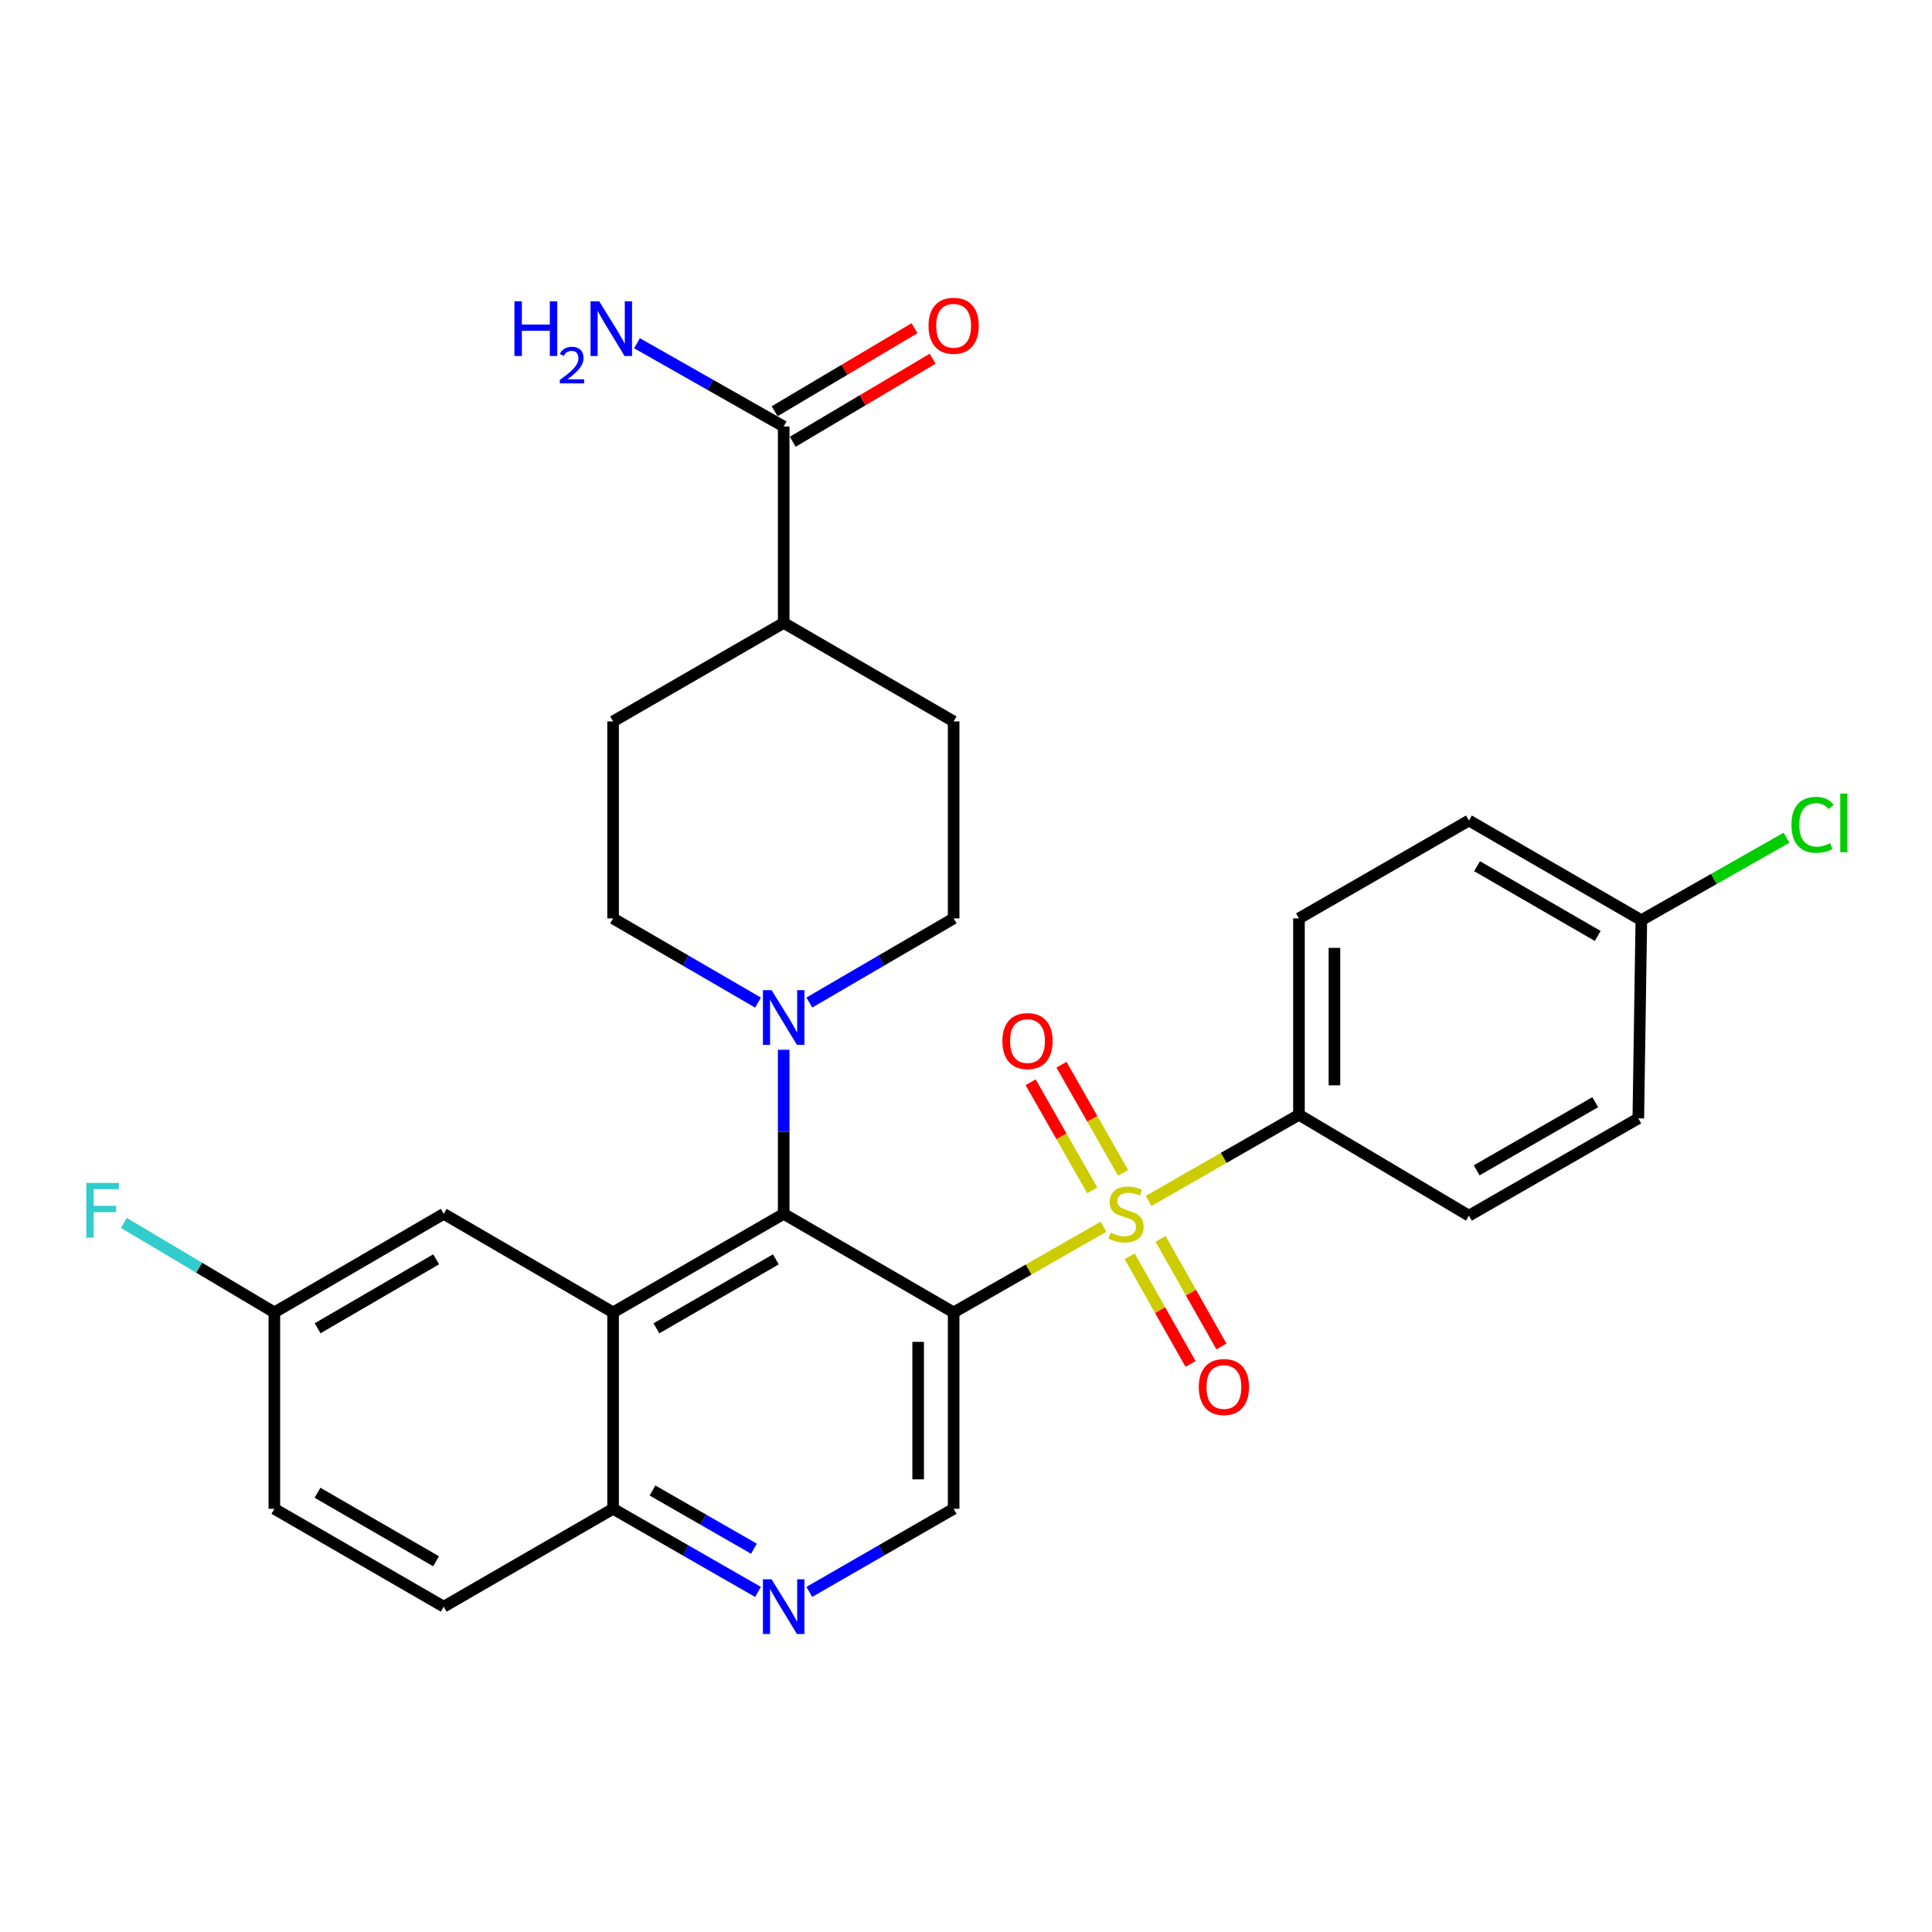 <?xml version='1.0' encoding='iso-8859-1'?>
<svg version='1.1' baseProfile='full'
              xmlns='http://www.w3.org/2000/svg'
                      xmlns:rdkit='http://www.rdkit.org/xml'
                      xmlns:xlink='http://www.w3.org/1999/xlink'
                  xml:space='preserve'
width='1000px' height='1000px' viewBox='0 0 1000 1000'>
<!-- END OF HEADER -->
<rect style='opacity:1.0;fill:#FFFFFF;stroke:none' width='1000' height='1000' x='0' y='0'> </rect>
<path class='bond-0' d='M 571.19,634.95 L 532.395,657.123' style='fill:none;fill-rule:evenodd;stroke:#CCCC00;stroke-width:6px;stroke-linecap:butt;stroke-linejoin:miter;stroke-opacity:1' />
<path class='bond-0' d='M 532.395,657.123 L 493.6,679.297' style='fill:none;fill-rule:evenodd;stroke:#000000;stroke-width:6px;stroke-linecap:butt;stroke-linejoin:miter;stroke-opacity:1' />
<path class='bond-6' d='M 594.499,621.61 L 633.422,599.305' style='fill:none;fill-rule:evenodd;stroke:#CCCC00;stroke-width:6px;stroke-linecap:butt;stroke-linejoin:miter;stroke-opacity:1' />
<path class='bond-6' d='M 633.422,599.305 L 672.345,577' style='fill:none;fill-rule:evenodd;stroke:#000000;stroke-width:6px;stroke-linecap:butt;stroke-linejoin:miter;stroke-opacity:1' />
<path class='bond-9' d='M 581.304,607.05 L 565.36,579.068' style='fill:none;fill-rule:evenodd;stroke:#CCCC00;stroke-width:6px;stroke-linecap:butt;stroke-linejoin:miter;stroke-opacity:1' />
<path class='bond-9' d='M 565.36,579.068 L 549.415,551.086' style='fill:none;fill-rule:evenodd;stroke:#FF0000;stroke-width:6px;stroke-linecap:butt;stroke-linejoin:miter;stroke-opacity:1' />
<path class='bond-9' d='M 565.35,616.141 L 549.406,588.159' style='fill:none;fill-rule:evenodd;stroke:#CCCC00;stroke-width:6px;stroke-linecap:butt;stroke-linejoin:miter;stroke-opacity:1' />
<path class='bond-9' d='M 549.406,588.159 L 533.461,560.176' style='fill:none;fill-rule:evenodd;stroke:#FF0000;stroke-width:6px;stroke-linecap:butt;stroke-linejoin:miter;stroke-opacity:1' />
<path class='bond-10' d='M 584.72,650.263 L 600.473,678.115' style='fill:none;fill-rule:evenodd;stroke:#CCCC00;stroke-width:6px;stroke-linecap:butt;stroke-linejoin:miter;stroke-opacity:1' />
<path class='bond-10' d='M 600.473,678.115 L 616.227,705.966' style='fill:none;fill-rule:evenodd;stroke:#FF0000;stroke-width:6px;stroke-linecap:butt;stroke-linejoin:miter;stroke-opacity:1' />
<path class='bond-10' d='M 600.702,641.223 L 616.456,669.075' style='fill:none;fill-rule:evenodd;stroke:#CCCC00;stroke-width:6px;stroke-linecap:butt;stroke-linejoin:miter;stroke-opacity:1' />
<path class='bond-10' d='M 616.456,669.075 L 632.209,696.926' style='fill:none;fill-rule:evenodd;stroke:#FF0000;stroke-width:6px;stroke-linecap:butt;stroke-linejoin:miter;stroke-opacity:1' />
<path class='bond-1' d='M 493.6,679.297 L 405.636,628.291' style='fill:none;fill-rule:evenodd;stroke:#000000;stroke-width:6px;stroke-linecap:butt;stroke-linejoin:miter;stroke-opacity:1' />
<path class='bond-4' d='M 493.6,679.297 L 493.6,780.951' style='fill:none;fill-rule:evenodd;stroke:#000000;stroke-width:6px;stroke-linecap:butt;stroke-linejoin:miter;stroke-opacity:1' />
<path class='bond-4' d='M 475.238,694.545 L 475.238,765.703' style='fill:none;fill-rule:evenodd;stroke:#000000;stroke-width:6px;stroke-linecap:butt;stroke-linejoin:miter;stroke-opacity:1' />
<path class='bond-2' d='M 405.636,628.291 L 317.334,679.297' style='fill:none;fill-rule:evenodd;stroke:#000000;stroke-width:6px;stroke-linecap:butt;stroke-linejoin:miter;stroke-opacity:1' />
<path class='bond-2' d='M 401.575,651.842 L 339.764,687.546' style='fill:none;fill-rule:evenodd;stroke:#000000;stroke-width:6px;stroke-linecap:butt;stroke-linejoin:miter;stroke-opacity:1' />
<path class='bond-3' d='M 405.636,628.291 L 405.636,585.824' style='fill:none;fill-rule:evenodd;stroke:#000000;stroke-width:6px;stroke-linecap:butt;stroke-linejoin:miter;stroke-opacity:1' />
<path class='bond-3' d='M 405.636,585.824 L 405.636,543.358' style='fill:none;fill-rule:evenodd;stroke:#0000FF;stroke-width:6px;stroke-linecap:butt;stroke-linejoin:miter;stroke-opacity:1' />
<path class='bond-11' d='M 317.334,679.297 L 229.676,628.291' style='fill:none;fill-rule:evenodd;stroke:#000000;stroke-width:6px;stroke-linecap:butt;stroke-linejoin:miter;stroke-opacity:1' />
<path class='bond-30' d='M 317.334,679.297 L 317.334,780.951' style='fill:none;fill-rule:evenodd;stroke:#000000;stroke-width:6px;stroke-linecap:butt;stroke-linejoin:miter;stroke-opacity:1' />
<path class='bond-13' d='M 392.343,518.935 L 354.839,497.15' style='fill:none;fill-rule:evenodd;stroke:#0000FF;stroke-width:6px;stroke-linecap:butt;stroke-linejoin:miter;stroke-opacity:1' />
<path class='bond-13' d='M 354.839,497.15 L 317.334,475.365' style='fill:none;fill-rule:evenodd;stroke:#000000;stroke-width:6px;stroke-linecap:butt;stroke-linejoin:miter;stroke-opacity:1' />
<path class='bond-14' d='M 418.921,518.91 L 456.261,497.138' style='fill:none;fill-rule:evenodd;stroke:#0000FF;stroke-width:6px;stroke-linecap:butt;stroke-linejoin:miter;stroke-opacity:1' />
<path class='bond-14' d='M 456.261,497.138 L 493.6,475.365' style='fill:none;fill-rule:evenodd;stroke:#000000;stroke-width:6px;stroke-linecap:butt;stroke-linejoin:miter;stroke-opacity:1' />
<path class='bond-5' d='M 493.6,780.951 L 456.257,802.458' style='fill:none;fill-rule:evenodd;stroke:#000000;stroke-width:6px;stroke-linecap:butt;stroke-linejoin:miter;stroke-opacity:1' />
<path class='bond-5' d='M 456.257,802.458 L 418.913,823.964' style='fill:none;fill-rule:evenodd;stroke:#0000FF;stroke-width:6px;stroke-linecap:butt;stroke-linejoin:miter;stroke-opacity:1' />
<path class='bond-8' d='M 392.351,823.989 L 354.842,802.47' style='fill:none;fill-rule:evenodd;stroke:#0000FF;stroke-width:6px;stroke-linecap:butt;stroke-linejoin:miter;stroke-opacity:1' />
<path class='bond-8' d='M 354.842,802.47 L 317.334,780.951' style='fill:none;fill-rule:evenodd;stroke:#000000;stroke-width:6px;stroke-linecap:butt;stroke-linejoin:miter;stroke-opacity:1' />
<path class='bond-8' d='M 390.236,801.606 L 363.98,786.543' style='fill:none;fill-rule:evenodd;stroke:#0000FF;stroke-width:6px;stroke-linecap:butt;stroke-linejoin:miter;stroke-opacity:1' />
<path class='bond-8' d='M 363.98,786.543 L 337.724,771.48' style='fill:none;fill-rule:evenodd;stroke:#000000;stroke-width:6px;stroke-linecap:butt;stroke-linejoin:miter;stroke-opacity:1' />
<path class='bond-18' d='M 672.345,577 L 672.345,475.365' style='fill:none;fill-rule:evenodd;stroke:#000000;stroke-width:6px;stroke-linecap:butt;stroke-linejoin:miter;stroke-opacity:1' />
<path class='bond-18' d='M 690.707,561.755 L 690.707,490.611' style='fill:none;fill-rule:evenodd;stroke:#000000;stroke-width:6px;stroke-linecap:butt;stroke-linejoin:miter;stroke-opacity:1' />
<path class='bond-19' d='M 672.345,577 L 760.32,629.23' style='fill:none;fill-rule:evenodd;stroke:#000000;stroke-width:6px;stroke-linecap:butt;stroke-linejoin:miter;stroke-opacity:1' />
<path class='bond-7' d='M 405.636,220.755 L 405.636,322.409' style='fill:none;fill-rule:evenodd;stroke:#000000;stroke-width:6px;stroke-linecap:butt;stroke-linejoin:miter;stroke-opacity:1' />
<path class='bond-15' d='M 410.322,228.649 L 446.526,207.157' style='fill:none;fill-rule:evenodd;stroke:#000000;stroke-width:6px;stroke-linecap:butt;stroke-linejoin:miter;stroke-opacity:1' />
<path class='bond-15' d='M 446.526,207.157 L 482.729,185.665' style='fill:none;fill-rule:evenodd;stroke:#FF0000;stroke-width:6px;stroke-linecap:butt;stroke-linejoin:miter;stroke-opacity:1' />
<path class='bond-15' d='M 400.949,212.86 L 437.153,191.368' style='fill:none;fill-rule:evenodd;stroke:#000000;stroke-width:6px;stroke-linecap:butt;stroke-linejoin:miter;stroke-opacity:1' />
<path class='bond-15' d='M 437.153,191.368 L 473.356,169.876' style='fill:none;fill-rule:evenodd;stroke:#FF0000;stroke-width:6px;stroke-linecap:butt;stroke-linejoin:miter;stroke-opacity:1' />
<path class='bond-21' d='M 405.636,220.755 L 367.673,199.206' style='fill:none;fill-rule:evenodd;stroke:#000000;stroke-width:6px;stroke-linecap:butt;stroke-linejoin:miter;stroke-opacity:1' />
<path class='bond-21' d='M 367.673,199.206 L 329.711,177.658' style='fill:none;fill-rule:evenodd;stroke:#0000FF;stroke-width:6px;stroke-linecap:butt;stroke-linejoin:miter;stroke-opacity:1' />
<path class='bond-20' d='M 317.334,780.951 L 229.676,831.61' style='fill:none;fill-rule:evenodd;stroke:#000000;stroke-width:6px;stroke-linecap:butt;stroke-linejoin:miter;stroke-opacity:1' />
<path class='bond-22' d='M 229.676,628.291 L 142.007,679.297' style='fill:none;fill-rule:evenodd;stroke:#000000;stroke-width:6px;stroke-linecap:butt;stroke-linejoin:miter;stroke-opacity:1' />
<path class='bond-22' d='M 225.759,651.813 L 164.391,687.517' style='fill:none;fill-rule:evenodd;stroke:#000000;stroke-width:6px;stroke-linecap:butt;stroke-linejoin:miter;stroke-opacity:1' />
<path class='bond-12' d='M 405.636,322.409 L 493.6,373.405' style='fill:none;fill-rule:evenodd;stroke:#000000;stroke-width:6px;stroke-linecap:butt;stroke-linejoin:miter;stroke-opacity:1' />
<path class='bond-31' d='M 405.636,322.409 L 317.334,373.405' style='fill:none;fill-rule:evenodd;stroke:#000000;stroke-width:6px;stroke-linecap:butt;stroke-linejoin:miter;stroke-opacity:1' />
<path class='bond-16' d='M 317.334,475.365 L 317.334,373.405' style='fill:none;fill-rule:evenodd;stroke:#000000;stroke-width:6px;stroke-linecap:butt;stroke-linejoin:miter;stroke-opacity:1' />
<path class='bond-17' d='M 493.6,475.365 L 493.6,373.405' style='fill:none;fill-rule:evenodd;stroke:#000000;stroke-width:6px;stroke-linecap:butt;stroke-linejoin:miter;stroke-opacity:1' />
<path class='bond-25' d='M 672.345,475.365 L 760.32,424.696' style='fill:none;fill-rule:evenodd;stroke:#000000;stroke-width:6px;stroke-linecap:butt;stroke-linejoin:miter;stroke-opacity:1' />
<path class='bond-26' d='M 760.32,629.23 L 847.989,578.866' style='fill:none;fill-rule:evenodd;stroke:#000000;stroke-width:6px;stroke-linecap:butt;stroke-linejoin:miter;stroke-opacity:1' />
<path class='bond-26' d='M 764.323,605.753 L 825.692,570.499' style='fill:none;fill-rule:evenodd;stroke:#000000;stroke-width:6px;stroke-linecap:butt;stroke-linejoin:miter;stroke-opacity:1' />
<path class='bond-24' d='M 229.676,831.61 L 142.007,780.951' style='fill:none;fill-rule:evenodd;stroke:#000000;stroke-width:6px;stroke-linecap:butt;stroke-linejoin:miter;stroke-opacity:1' />
<path class='bond-24' d='M 225.712,808.113 L 164.344,772.652' style='fill:none;fill-rule:evenodd;stroke:#000000;stroke-width:6px;stroke-linecap:butt;stroke-linejoin:miter;stroke-opacity:1' />
<path class='bond-27' d='M 142.007,679.297 L 103.058,656.142' style='fill:none;fill-rule:evenodd;stroke:#000000;stroke-width:6px;stroke-linecap:butt;stroke-linejoin:miter;stroke-opacity:1' />
<path class='bond-27' d='M 103.058,656.142 L 64.109,632.987' style='fill:none;fill-rule:evenodd;stroke:#33CCCC;stroke-width:6px;stroke-linecap:butt;stroke-linejoin:miter;stroke-opacity:1' />
<path class='bond-32' d='M 142.007,679.297 L 142.007,780.951' style='fill:none;fill-rule:evenodd;stroke:#000000;stroke-width:6px;stroke-linecap:butt;stroke-linejoin:miter;stroke-opacity:1' />
<path class='bond-23' d='M 849.549,476.284 L 847.989,578.866' style='fill:none;fill-rule:evenodd;stroke:#000000;stroke-width:6px;stroke-linecap:butt;stroke-linejoin:miter;stroke-opacity:1' />
<path class='bond-28' d='M 849.549,476.284 L 887.119,454.938' style='fill:none;fill-rule:evenodd;stroke:#000000;stroke-width:6px;stroke-linecap:butt;stroke-linejoin:miter;stroke-opacity:1' />
<path class='bond-28' d='M 887.119,454.938 L 924.689,433.593' style='fill:none;fill-rule:evenodd;stroke:#00CC00;stroke-width:6px;stroke-linecap:butt;stroke-linejoin:miter;stroke-opacity:1' />
<path class='bond-29' d='M 849.549,476.284 L 760.32,424.696' style='fill:none;fill-rule:evenodd;stroke:#000000;stroke-width:6px;stroke-linecap:butt;stroke-linejoin:miter;stroke-opacity:1' />
<path class='bond-29' d='M 826.974,484.442 L 764.514,448.331' style='fill:none;fill-rule:evenodd;stroke:#000000;stroke-width:6px;stroke-linecap:butt;stroke-linejoin:miter;stroke-opacity:1' />
<path  class='atom-0' d='M 574.84 638.011
Q 575.16 638.131, 576.48 638.691
Q 577.8 639.251, 579.24 639.611
Q 580.72 639.931, 582.16 639.931
Q 584.84 639.931, 586.4 638.651
Q 587.96 637.331, 587.96 635.051
Q 587.96 633.491, 587.16 632.531
Q 586.4 631.571, 585.2 631.051
Q 584 630.531, 582 629.931
Q 579.48 629.171, 577.96 628.451
Q 576.48 627.731, 575.4 626.211
Q 574.36 624.691, 574.36 622.131
Q 574.36 618.571, 576.76 616.371
Q 579.2 614.171, 584 614.171
Q 587.28 614.171, 591 615.731
L 590.08 618.811
Q 586.68 617.411, 584.12 617.411
Q 581.36 617.411, 579.84 618.571
Q 578.32 619.691, 578.36 621.651
Q 578.36 623.171, 579.12 624.091
Q 579.92 625.011, 581.04 625.531
Q 582.2 626.051, 584.12 626.651
Q 586.68 627.451, 588.2 628.251
Q 589.72 629.051, 590.8 630.691
Q 591.92 632.291, 591.92 635.051
Q 591.92 638.971, 589.28 641.091
Q 586.68 643.171, 582.32 643.171
Q 579.8 643.171, 577.88 642.611
Q 576 642.091, 573.76 641.171
L 574.84 638.011
' fill='#CCCC00'/>
<path  class='atom-4' d='M 399.376 512.497
L 408.656 527.497
Q 409.576 528.977, 411.056 531.657
Q 412.536 534.337, 412.616 534.497
L 412.616 512.497
L 416.376 512.497
L 416.376 540.817
L 412.496 540.817
L 402.536 524.417
Q 401.376 522.497, 400.136 520.297
Q 398.936 518.097, 398.576 517.417
L 398.576 540.817
L 394.896 540.817
L 394.896 512.497
L 399.376 512.497
' fill='#0000FF'/>
<path  class='atom-6' d='M 399.376 817.45
L 408.656 832.45
Q 409.576 833.93, 411.056 836.61
Q 412.536 839.29, 412.616 839.45
L 412.616 817.45
L 416.376 817.45
L 416.376 845.77
L 412.496 845.77
L 402.536 829.37
Q 401.376 827.45, 400.136 825.25
Q 398.936 823.05, 398.576 822.37
L 398.576 845.77
L 394.896 845.77
L 394.896 817.45
L 399.376 817.45
' fill='#0000FF'/>
<path  class='atom-10' d='M 518.834 538.856
Q 518.834 532.056, 522.194 528.256
Q 525.554 524.456, 531.834 524.456
Q 538.114 524.456, 541.474 528.256
Q 544.834 532.056, 544.834 538.856
Q 544.834 545.736, 541.434 549.656
Q 538.034 553.536, 531.834 553.536
Q 525.594 553.536, 522.194 549.656
Q 518.834 545.776, 518.834 538.856
M 531.834 550.336
Q 536.154 550.336, 538.474 547.456
Q 540.834 544.536, 540.834 538.856
Q 540.834 533.296, 538.474 530.496
Q 536.154 527.656, 531.834 527.656
Q 527.514 527.656, 525.154 530.456
Q 522.834 533.256, 522.834 538.856
Q 522.834 544.576, 525.154 547.456
Q 527.514 550.336, 531.834 550.336
' fill='#FF0000'/>
<path  class='atom-11' d='M 620.489 717.917
Q 620.489 711.117, 623.849 707.317
Q 627.209 703.517, 633.489 703.517
Q 639.769 703.517, 643.129 707.317
Q 646.489 711.117, 646.489 717.917
Q 646.489 724.797, 643.089 728.717
Q 639.689 732.597, 633.489 732.597
Q 627.249 732.597, 623.849 728.717
Q 620.489 724.837, 620.489 717.917
M 633.489 729.397
Q 637.809 729.397, 640.129 726.517
Q 642.489 723.597, 642.489 717.917
Q 642.489 712.357, 640.129 709.557
Q 637.809 706.717, 633.489 706.717
Q 629.169 706.717, 626.809 709.517
Q 624.489 712.317, 624.489 717.917
Q 624.489 723.637, 626.809 726.517
Q 629.169 729.397, 633.489 729.397
' fill='#FF0000'/>
<path  class='atom-16' d='M 480.6 168.615
Q 480.6 161.815, 483.96 158.015
Q 487.32 154.215, 493.6 154.215
Q 499.88 154.215, 503.24 158.015
Q 506.6 161.815, 506.6 168.615
Q 506.6 175.495, 503.2 179.415
Q 499.8 183.295, 493.6 183.295
Q 487.36 183.295, 483.96 179.415
Q 480.6 175.535, 480.6 168.615
M 493.6 180.095
Q 497.92 180.095, 500.24 177.215
Q 502.6 174.295, 502.6 168.615
Q 502.6 163.055, 500.24 160.255
Q 497.92 157.415, 493.6 157.415
Q 489.28 157.415, 486.92 160.215
Q 484.6 163.015, 484.6 168.615
Q 484.6 174.335, 486.92 177.215
Q 489.28 180.095, 493.6 180.095
' fill='#FF0000'/>
<path  class='atom-22' d='M 266.273 155.946
L 270.113 155.946
L 270.113 167.986
L 284.593 167.986
L 284.593 155.946
L 288.433 155.946
L 288.433 184.266
L 284.593 184.266
L 284.593 171.186
L 270.113 171.186
L 270.113 184.266
L 266.273 184.266
L 266.273 155.946
' fill='#0000FF'/>
<path  class='atom-22' d='M 289.806 183.272
Q 290.492 181.504, 292.129 180.527
Q 293.766 179.524, 296.036 179.524
Q 298.861 179.524, 300.445 181.055
Q 302.029 182.586, 302.029 185.305
Q 302.029 188.077, 299.97 190.664
Q 297.937 193.252, 293.713 196.314
L 302.346 196.314
L 302.346 198.426
L 289.753 198.426
L 289.753 196.657
Q 293.238 194.176, 295.297 192.328
Q 297.383 190.48, 298.386 188.816
Q 299.389 187.153, 299.389 185.437
Q 299.389 183.642, 298.492 182.639
Q 297.594 181.636, 296.036 181.636
Q 294.532 181.636, 293.528 182.243
Q 292.525 182.85, 291.812 184.196
L 289.806 183.272
' fill='#0000FF'/>
<path  class='atom-22' d='M 310.146 155.946
L 319.426 170.946
Q 320.346 172.426, 321.826 175.106
Q 323.306 177.786, 323.386 177.946
L 323.386 155.946
L 327.146 155.946
L 327.146 184.266
L 323.266 184.266
L 313.306 167.866
Q 312.146 165.946, 310.906 163.746
Q 309.706 161.546, 309.346 160.866
L 309.346 184.266
L 305.666 184.266
L 305.666 155.946
L 310.146 155.946
' fill='#0000FF'/>
<path  class='atom-28' d='M 44.684 612.285
L 61.524 612.285
L 61.524 615.525
L 48.484 615.525
L 48.484 624.125
L 60.084 624.125
L 60.084 627.405
L 48.484 627.405
L 48.484 640.605
L 44.684 640.605
L 44.684 612.285
' fill='#33CCCC'/>
<path  class='atom-29' d='M 927.237 426.921
Q 927.237 419.881, 930.517 416.201
Q 933.837 412.481, 940.117 412.481
Q 945.957 412.481, 949.077 416.601
L 946.437 418.761
Q 944.157 415.761, 940.117 415.761
Q 935.837 415.761, 933.557 418.641
Q 931.317 421.481, 931.317 426.921
Q 931.317 432.521, 933.637 435.401
Q 935.997 438.281, 940.557 438.281
Q 943.677 438.281, 947.317 436.401
L 948.437 439.401
Q 946.957 440.361, 944.717 440.921
Q 942.477 441.481, 939.997 441.481
Q 933.837 441.481, 930.517 437.721
Q 927.237 433.961, 927.237 426.921
' fill='#00CC00'/>
<path  class='atom-29' d='M 952.517 410.761
L 956.197 410.761
L 956.197 441.121
L 952.517 441.121
L 952.517 410.761
' fill='#00CC00'/>
</svg>
